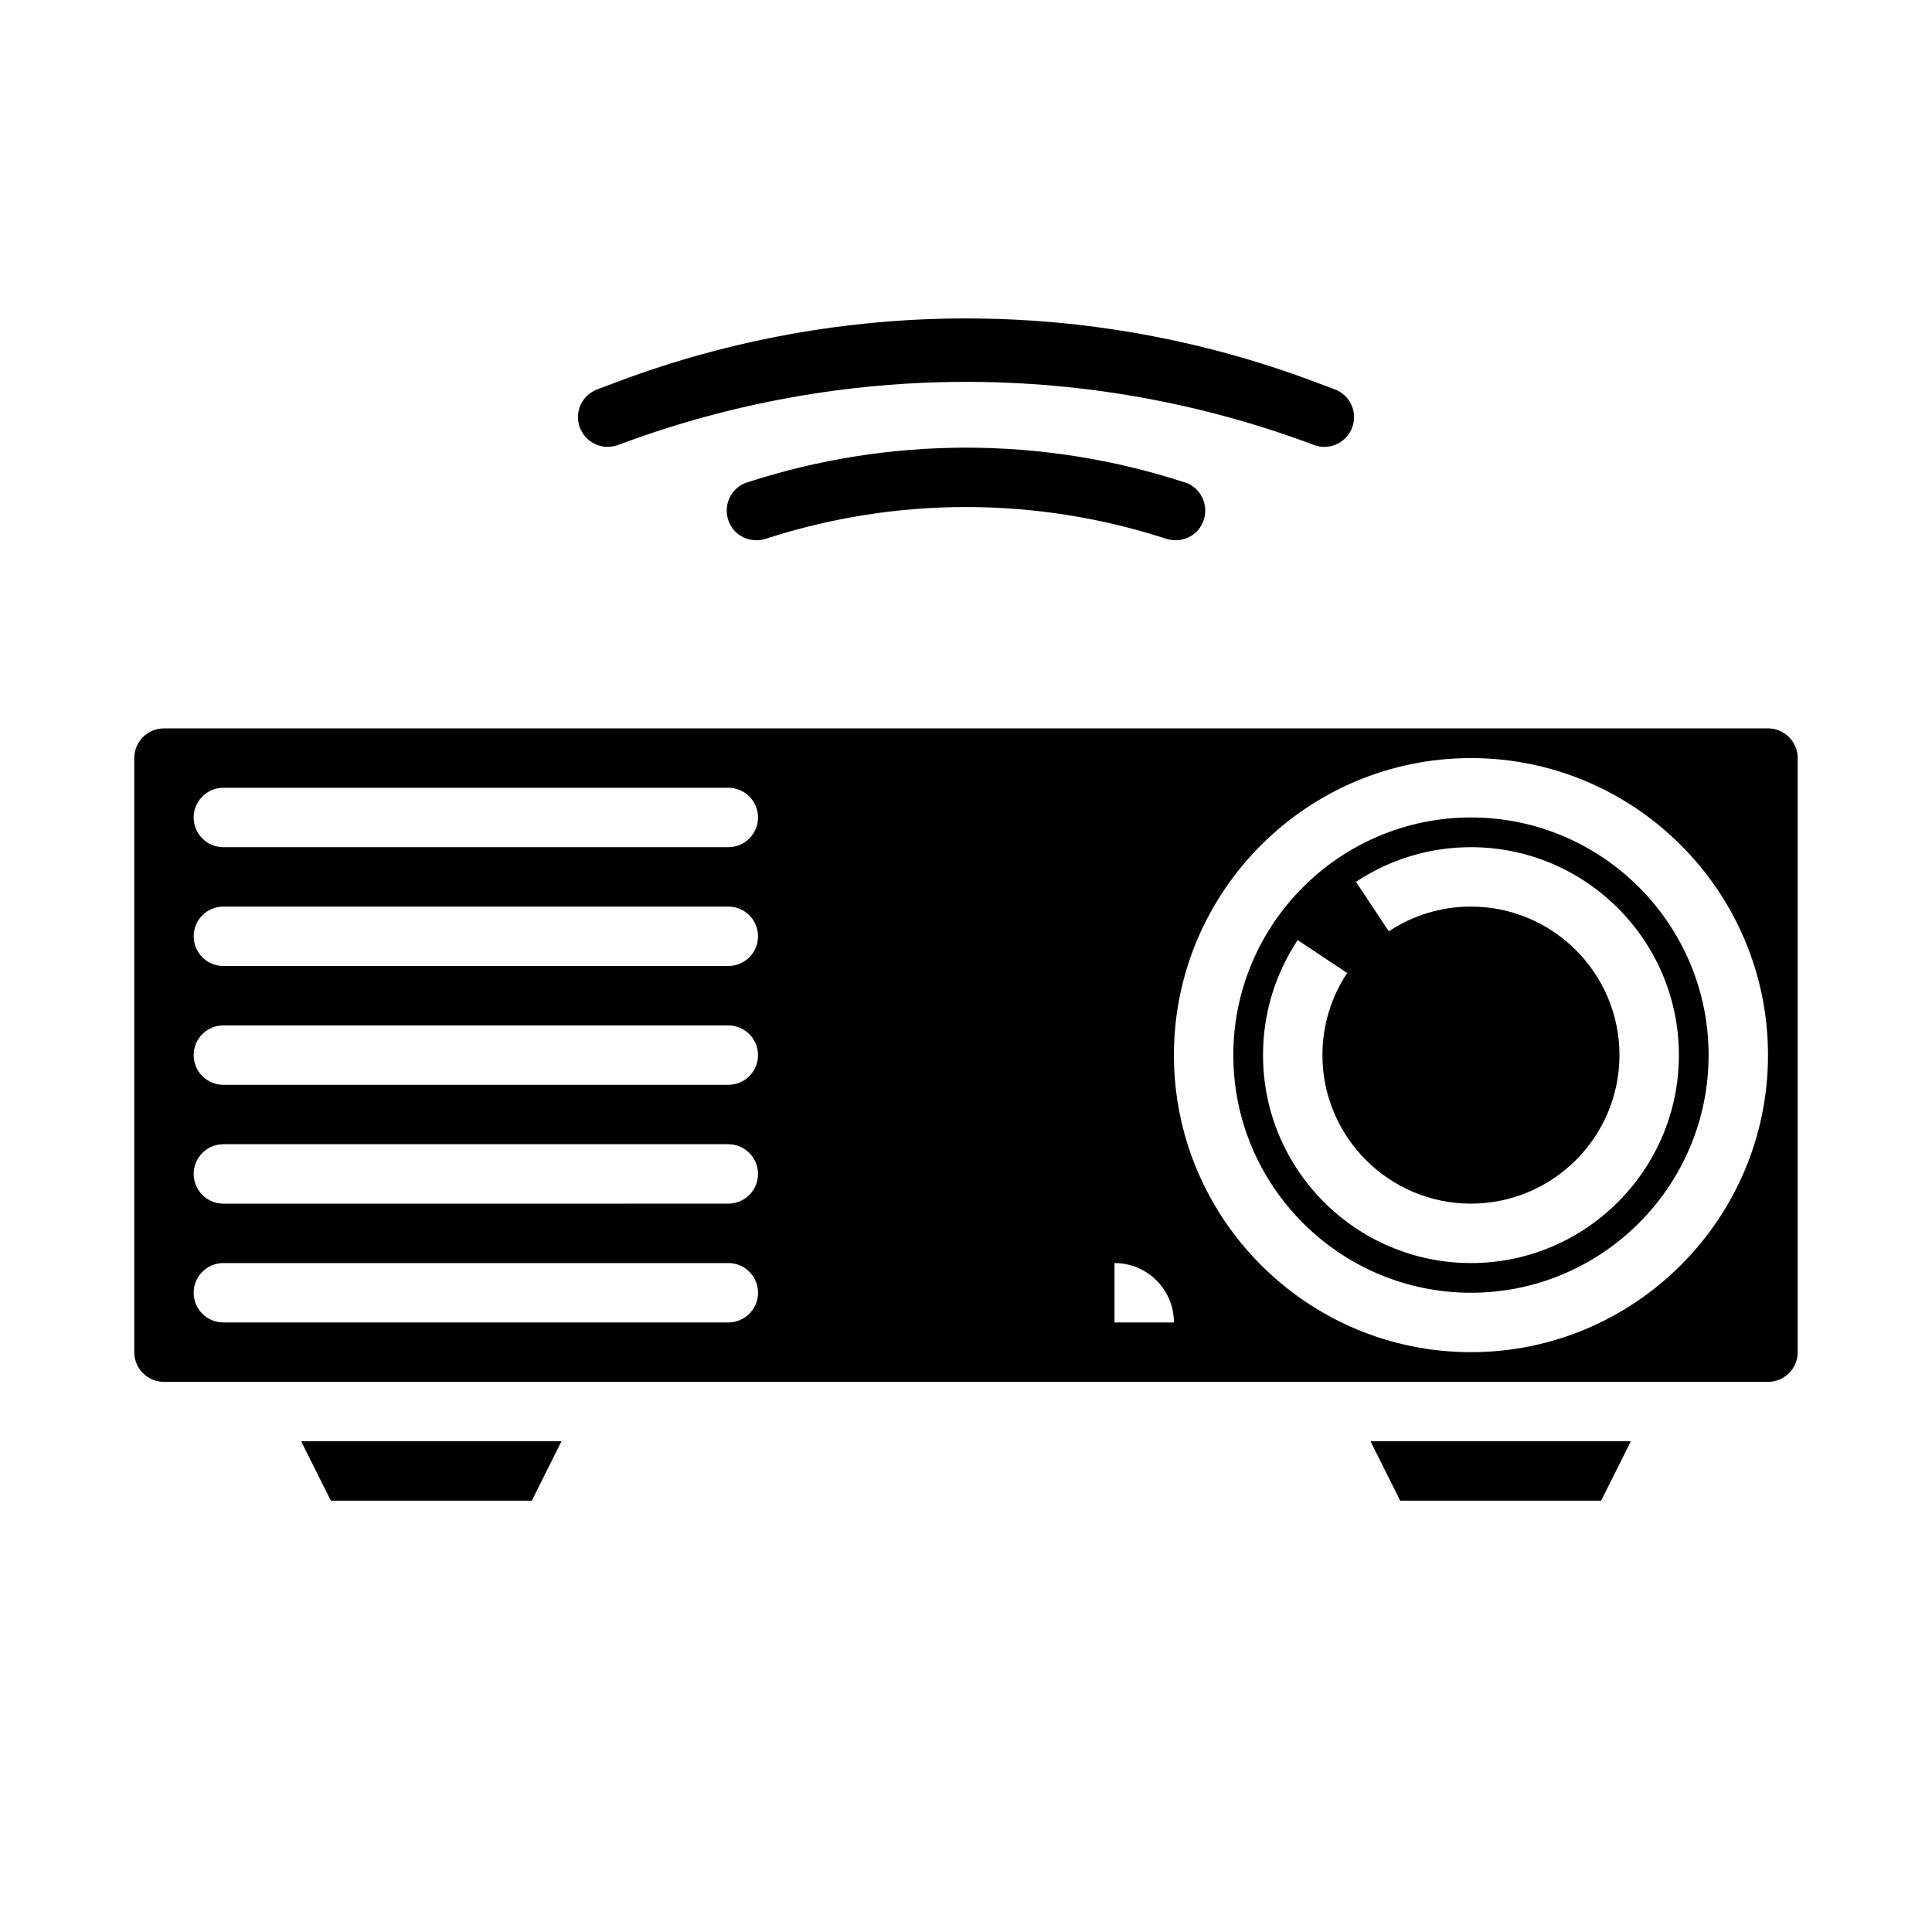<?xml version="1.0" encoding="UTF-8"?>
<!-- Uploaded to: SVG Repo, www.svgrepo.com, Generator: SVG Repo Mixer Tools -->
<svg fill="#000000" width="800px" height="800px" version="1.1" viewBox="144 144 512 512" xmlns="http://www.w3.org/2000/svg">
 <g>
  <path d="m231.68 541.7h53.246l7.871-15.746h-68.988z"/>
  <path d="m576.19 525.95h-68.992l7.871 15.746h53.246z"/>
  <path d="m533.82 486.59c34.723 0 62.977-28.254 62.977-62.977 0-34.723-28.254-62.977-62.977-62.977-34.723 0-62.977 28.254-62.977 62.977 0 34.727 28.25 62.977 62.977 62.977zm-45.918-93.449 13.113 8.707c-4.289 6.465-6.559 13.98-6.559 21.766 0 21.703 17.656 39.359 39.359 39.359 21.703 0 39.359-17.656 39.359-39.359s-17.656-39.359-39.359-39.359c-7.785 0-15.305 2.266-21.758 6.559l-8.707-13.113c9.039-6.016 19.574-9.188 30.469-9.188 30.387 0 55.105 24.719 55.105 55.105 0 30.387-24.719 55.105-55.105 55.105s-55.105-24.719-55.105-55.105c0-10.898 3.172-21.43 9.188-30.477z"/>
  <path d="m187.45 510.21h425.09c4.336 0 7.871-3.535 7.871-7.871v-157.44c0-4.336-3.535-7.871-7.871-7.871h-425.09c-4.336 0-7.871 3.535-7.871 7.871v157.44c0 4.336 3.535 7.871 7.871 7.871zm346.37-165.31c43.406 0 78.719 35.312 78.719 78.719s-35.312 78.719-78.719 78.719-78.719-35.312-78.719-78.719c-0.004-43.406 35.312-78.719 78.719-78.719zm-94.465 133.82c8.699 0 15.742 7.047 15.742 15.742h-15.742zm-236.16-125.95h133.82c4.344 0 7.871 3.527 7.871 7.871s-3.527 7.871-7.871 7.871l-133.82 0.004c-4.344 0-7.871-3.527-7.871-7.871-0.004-4.348 3.523-7.875 7.871-7.875zm0 31.488h133.82c4.344 0 7.871 3.527 7.871 7.871s-3.527 7.871-7.871 7.871l-133.82 0.004c-4.344 0-7.871-3.527-7.871-7.871-0.004-4.348 3.523-7.875 7.871-7.875zm0 31.488h133.82c4.344 0 7.871 3.527 7.871 7.871s-3.527 7.871-7.871 7.871l-133.82 0.004c-4.344 0-7.871-3.527-7.871-7.871-0.004-4.348 3.523-7.875 7.871-7.875zm0 31.488h133.82c4.344 0 7.871 3.527 7.871 7.871s-3.527 7.871-7.871 7.871l-133.82 0.004c-4.344 0-7.871-3.527-7.871-7.871-0.004-4.348 3.523-7.875 7.871-7.875zm0 31.488h133.82c4.344 0 7.871 3.527 7.871 7.871s-3.527 7.871-7.871 7.871h-133.82c-4.344 0-7.871-3.527-7.871-7.871-0.004-4.344 3.523-7.871 7.871-7.871z"/>
  <path d="m341.89 271.88c-4.211 1.371-6.344 6.094-4.793 10.234l0.008 0.023c1.496 3.984 5.848 5.945 9.895 4.629 34.449-11.195 71.547-11.195 105.99 0 4.047 1.316 8.406-0.645 9.895-4.629l0.008-0.023c1.551-4.148-0.582-8.863-4.793-10.234-37.746-12.328-78.445-12.328-116.21 0z"/>
  <path d="m502.34 257.32c1.527-4.07-0.535-8.613-4.606-10.141l-5.527-2.07c-59.449-22.293-124.95-22.293-184.4 0l-5.527 2.07c-4.07 1.527-6.133 6.062-4.606 10.133 1.527 4.07 6.062 6.133 10.141 4.606 59.449-22.293 124.95-22.293 184.4 0 4.062 1.535 8.598-0.527 10.125-4.598z"/>
 </g>
</svg>